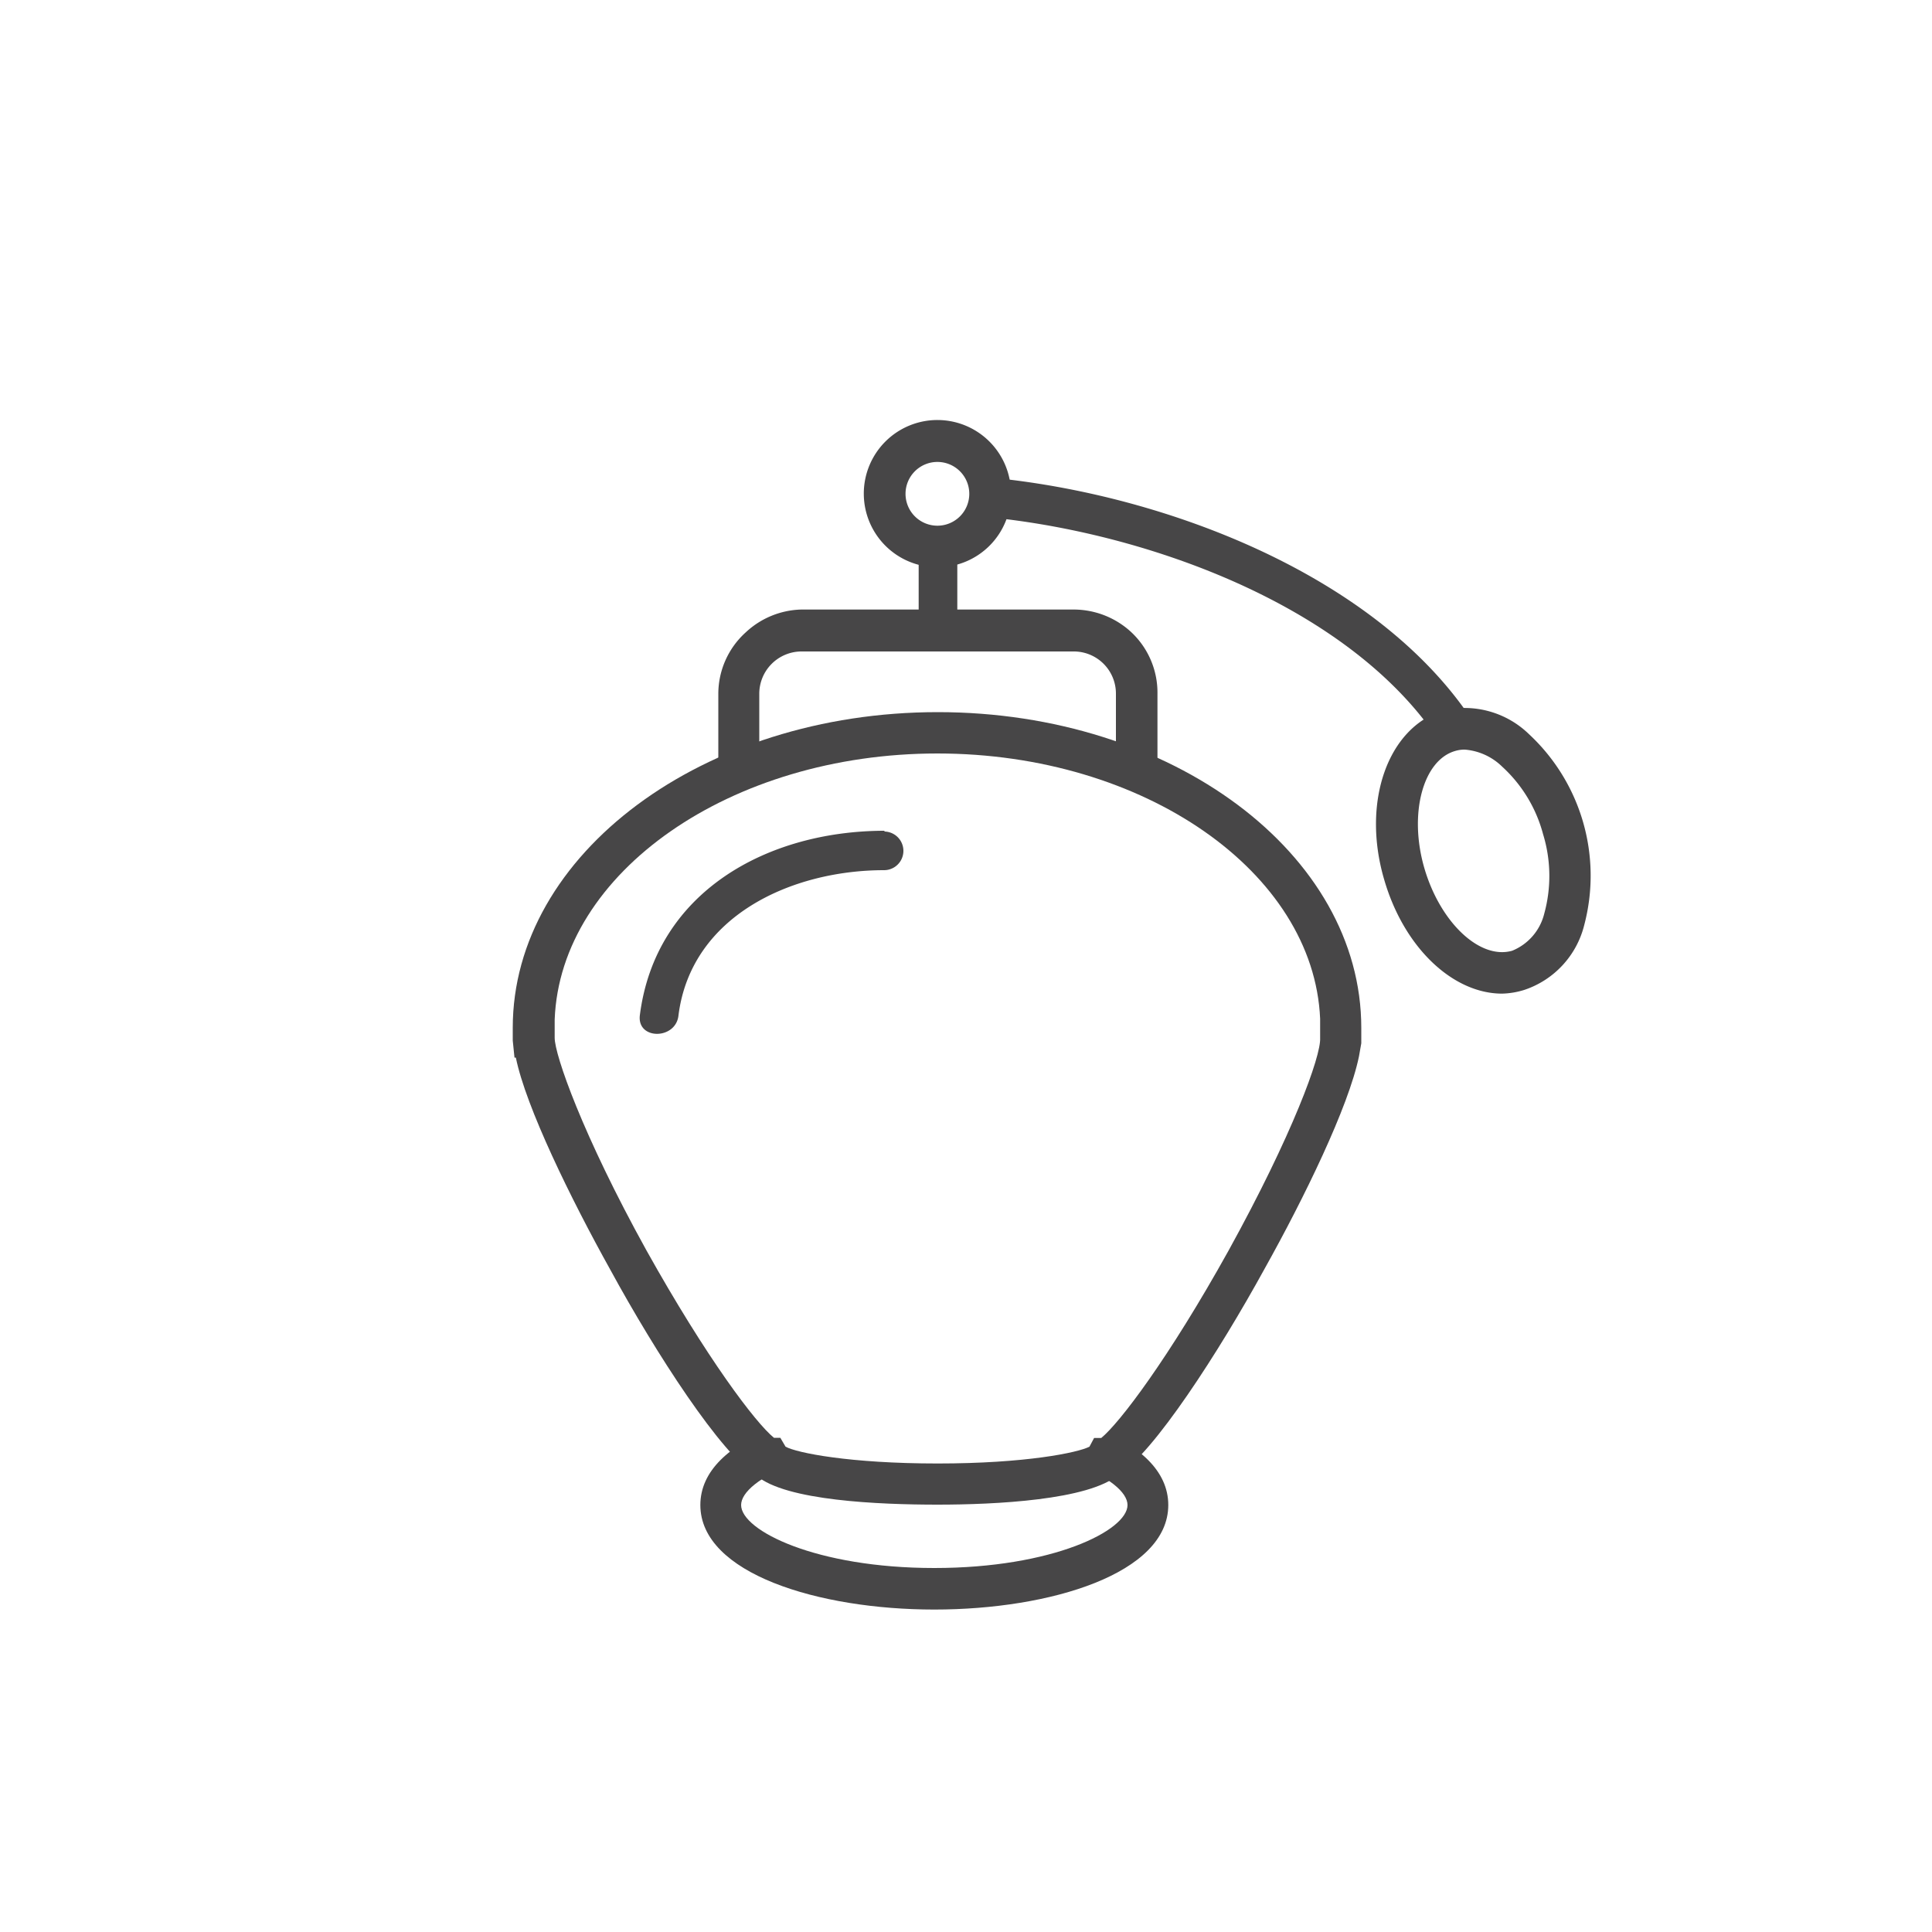 <svg id="Capa_1" data-name="Capa 1" xmlns="http://www.w3.org/2000/svg" width="35.28mm" height="35.28mm" viewBox="0 0 100 100"><defs><style>.cls-1{fill:#fff;}.cls-2{fill:#474647;}</style></defs><rect class="cls-1" width="100" height="100"/><path class="cls-2" d="M78.51,49.91c3.5-16.74-16.74-25.1-30-25.35a1,1,0,1,0,0,2.05c11.83.24,31.18,7.53,28,22.79-.26,1.29,1.75,1.83,2,.54Z" transform="translate(0 0)"/><path class="cls-1" d="M59.4,77.88c0,2.39-4.94,4.37-11,4.37s-11-1.94-11-4.37,4.94-4.37,11-4.37S59.4,75.51,59.4,77.88Z" transform="translate(0 0)"/><path class="cls-2" d="M48.36,83.31c-6,0-12.11-1.87-12.11-5.41,0-7.09,24.22-7.09,24.22,0C60.47,81.44,54.38,83.31,48.36,83.31Zm0-8.67c-6.12,0-10,1.94-10,3.26s3.88,3.26,10,3.26,10-1.94,10-3.26S54.44,74.64,48.36,74.64Z" transform="translate(0 0)"/><path class="cls-2" d="M49.55,30.52V25a1,1,0,0,0-2,0V36.09a1,1,0,0,0,2,0V30.52a1,1,0,0,0-2,0v5.57a1,1,0,0,0,2,0V25a1,1,0,0,0-2,0v5.56a1,1,0,0,0,2,0Z" transform="translate(0 0)"/><circle class="cls-1" cx="48.53" cy="25.56" r="2.73"/><path class="cls-2" d="M48.53,29.36a3.81,3.81,0,1,1,3.8-3.8h0A3.8,3.8,0,0,1,48.53,29.36Zm0-5.45a1.65,1.65,0,1,0,1.64,1.66h0A1.65,1.65,0,0,0,48.53,23.91Z" transform="translate(0 0)"/><path class="cls-1" d="M57.76,33.49a3.23,3.23,0,0,0-2.17-.87H41.46a3.28,3.28,0,0,0-3.24,3.3v5.53H58.83V35.92A3.23,3.23,0,0,0,57.76,33.49Z" transform="translate(0 0)"/><path class="cls-2" d="M59.91,42.49H37.18V35.92a4.29,4.29,0,0,1,1.42-3.19,4.37,4.37,0,0,1,2.86-1.18H55.61a4.39,4.39,0,0,1,2.9,1.13h0a4.29,4.29,0,0,1,1.4,3.24ZM39.3,40.34H57.76V35.92a2.18,2.18,0,0,0-2.15-2.2H41.46a2.19,2.19,0,0,0-2.16,2.2h0Z" transform="translate(0 0)"/><path class="cls-1" d="M48.53,37.93h0C37,37.93,27.64,44.77,27.64,53.2v.41h0v0c-.07,1.43,1.9,6.19,4.87,11.54s6,9.61,7.21,10.26h0c.38.74,4.15,1.33,8.74,1.33s8.35-.59,8.74-1.33h0c1.25-.68,4.23-4.9,7.2-10.26s4.95-10.11,4.88-11.54v0h0V53.2C69.42,44.77,60.06,37.93,48.53,37.93Z" transform="translate(0 0)"/><path class="cls-2" d="M48.53,77.88c-3,0-7.87-.2-9.37-1.5C37.35,75.32,33.92,70,31.6,65.74c-2.05-3.68-4.38-8.44-4.9-11h-.07l-.09-.88V53.2c0-9,9.86-16.34,22-16.34S70.46,44.19,70.46,53.2V54l-.12.68c-.54,2.62-2.85,7.35-4.89,11-2.36,4.3-5.75,9.55-7.56,10.65C56.37,77.65,51.48,77.88,48.53,77.88Zm-7.87-3c.58.32,3.32.87,7.87.87s7.26-.56,7.86-.87l.24-.45H57c.95-.78,3.49-4.12,6.59-9.7,3.31-6,4.79-10.07,4.74-11v-1C68,45.14,59.22,39,48.52,39S29,45.15,28.71,52.77v.95c0,.87,1.43,5,4.75,11,3.11,5.57,5.64,8.92,6.6,9.7h.33Zm.05.08v0Z" transform="translate(0 0)"/><path class="cls-1" d="M78.57,50.24c-2.28.65-4.92-1.6-5.89-5s.07-6.73,2.34-7.37,4.91,1.58,5.93,5S80.84,49.59,78.57,50.24Z" transform="translate(0 0)"/><path class="cls-2" d="M77.75,51.43c-2.55,0-5.09-2.38-6.11-5.92-1.17-4,.19-7.86,3.07-8.74A4.79,4.79,0,0,1,79.14,38,10,10,0,0,1,82,47.88a4.74,4.74,0,0,1-3.11,3.36h0A4.17,4.17,0,0,1,77.75,51.43ZM75.82,38.8a1.68,1.68,0,0,0-.5.07c-1.67.48-2.41,3.25-1.6,6.05s2.86,4.77,4.55,4.29a2.79,2.79,0,0,0,1.66-1.92,7.36,7.36,0,0,0-.06-4.11,7.25,7.25,0,0,0-2.12-3.5A3.11,3.11,0,0,0,75.82,38.8Z" transform="translate(0 0)"/><path class="cls-2" d="M45.8,43c-6.12,0-11.87,3.19-12.68,9.54-.17,1.3,1.88,1.29,2,0,.66-5.15,5.87-7.5,10.64-7.5a1,1,0,0,0,0-2Z" transform="translate(0 0)"/></svg>